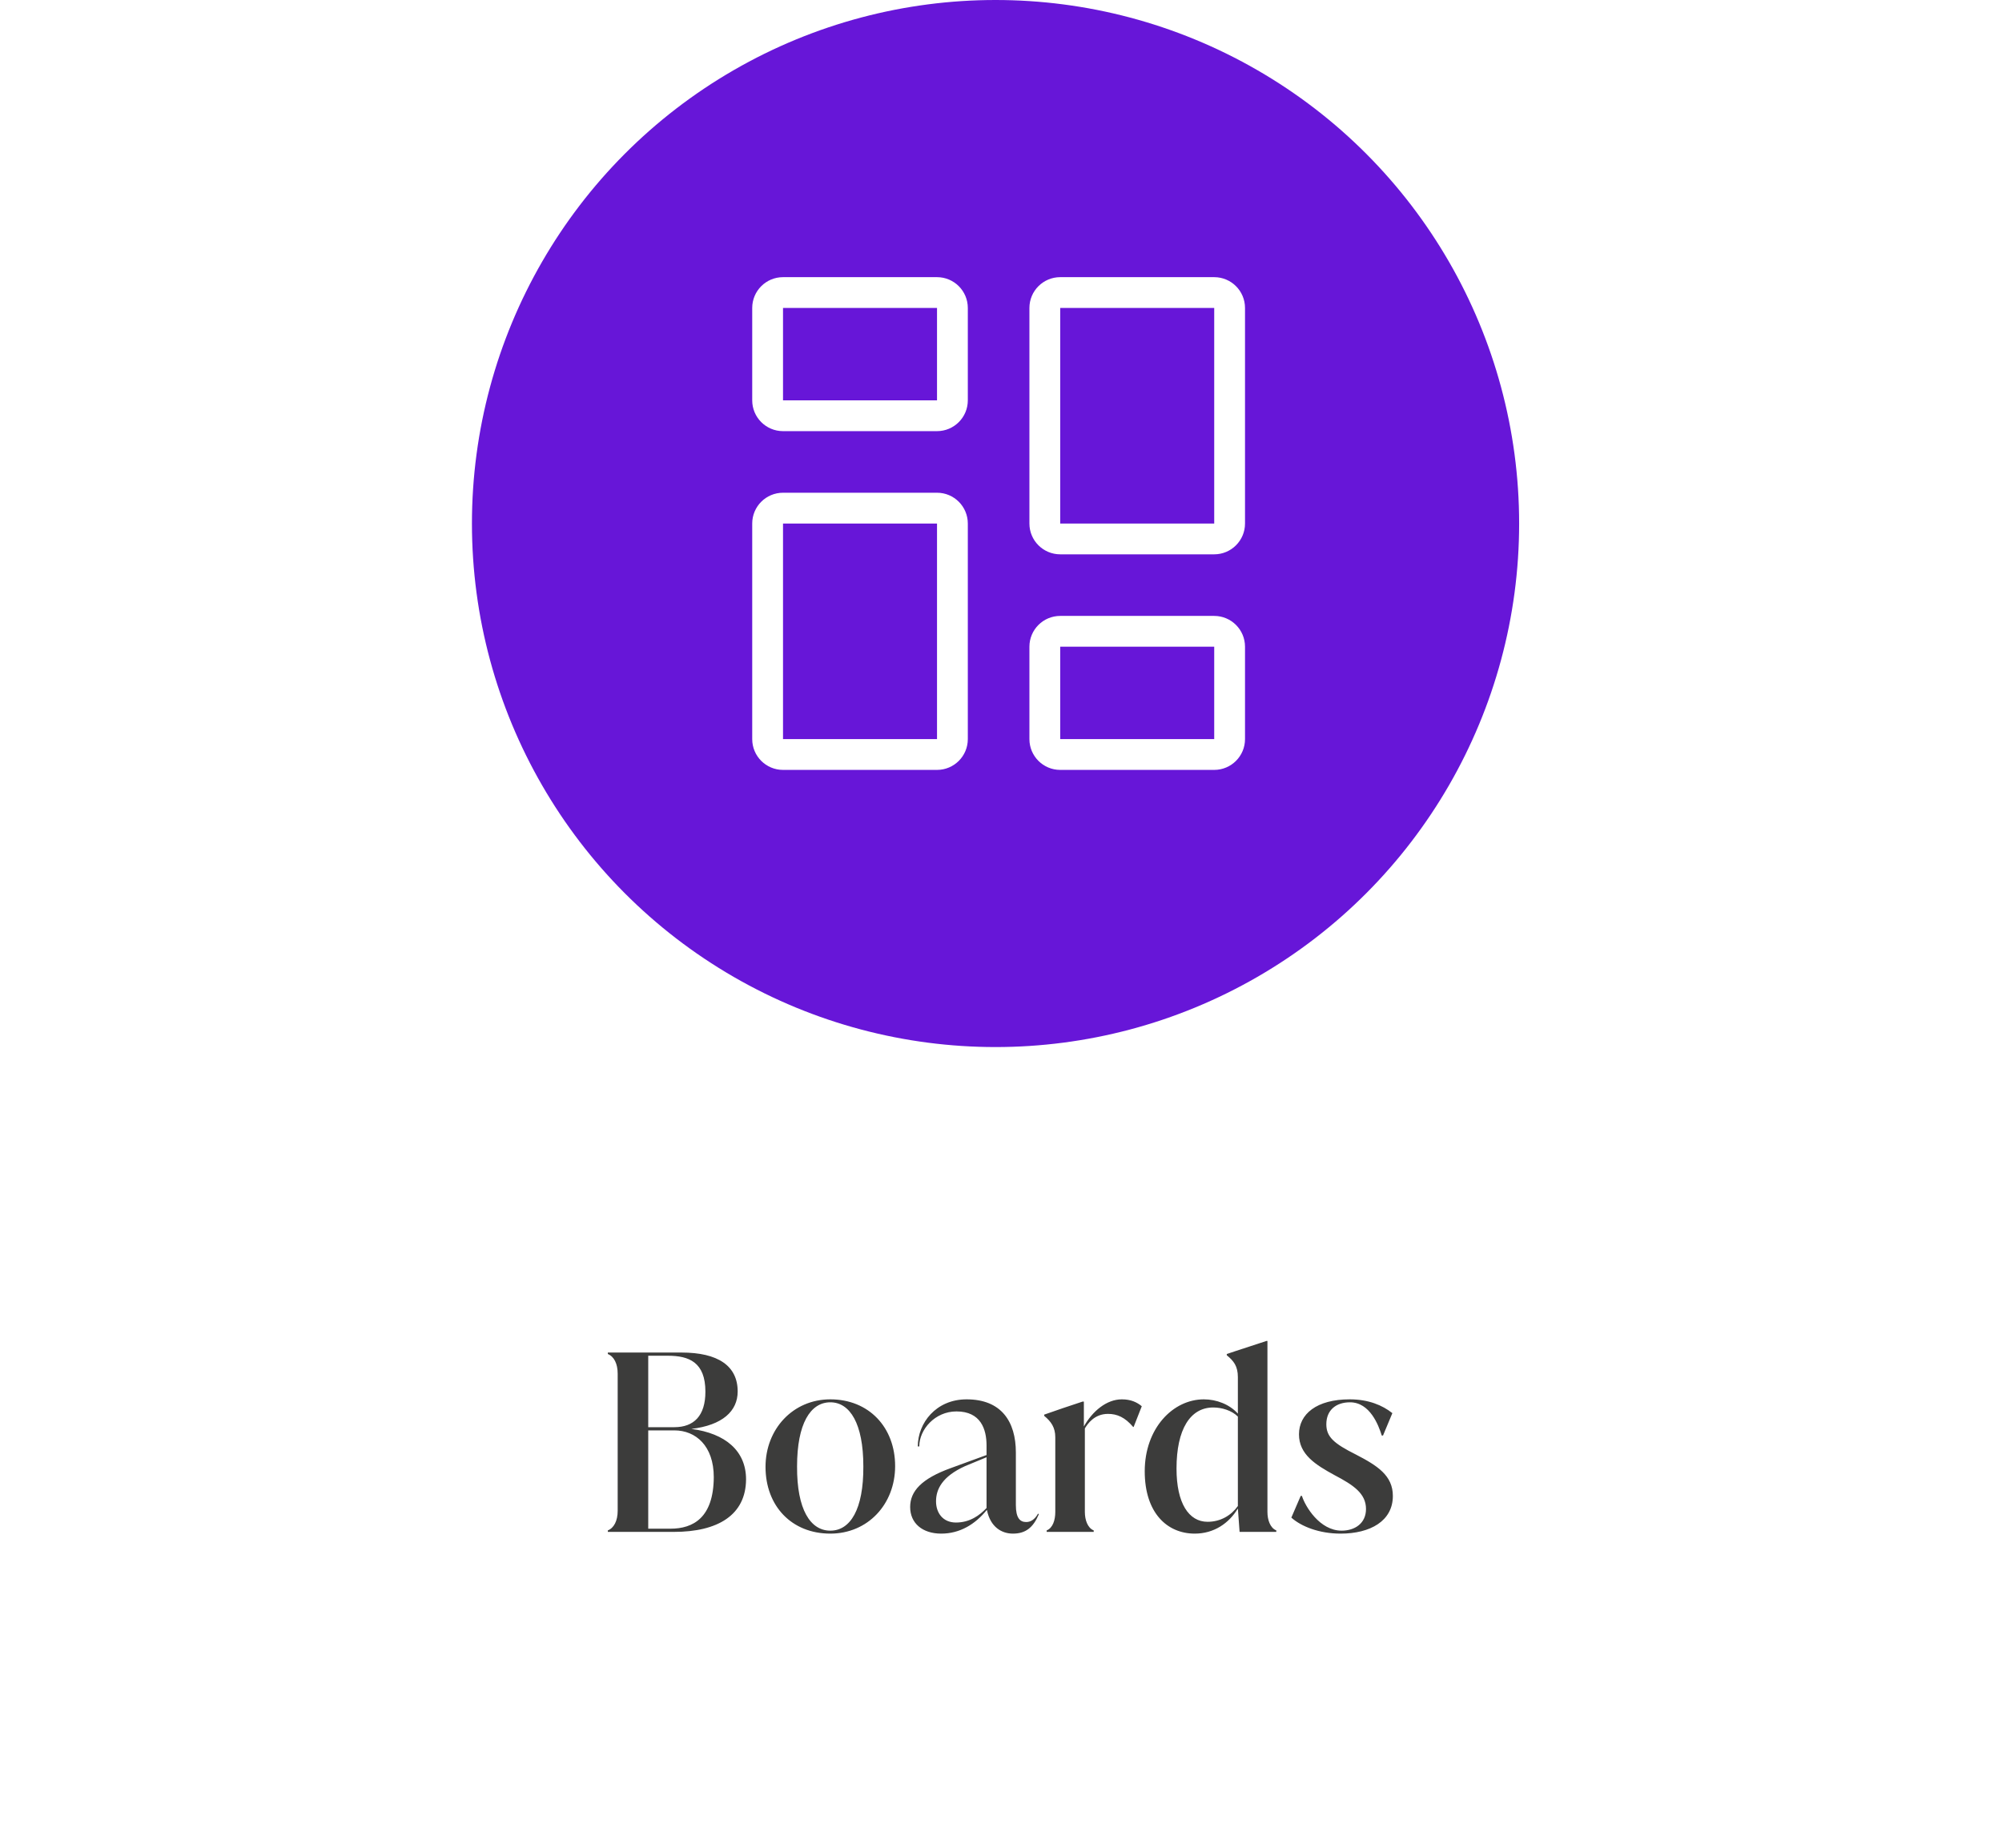 <?xml version="1.0" encoding="UTF-8"?>
<svg width="325px" height="300px" viewBox="0 0 325 300" version="1.1" xmlns="http://www.w3.org/2000/svg" xmlns:xlink="http://www.w3.org/1999/xlink">
    <title>boards</title>
    <g id="Page-1" stroke="none" stroke-width="1" fill="none" fill-rule="evenodd">
        <g id="boards" transform="translate(0, -0)">
            <rect id="Rectangle" fill="#FFFFFF" x="0" y="2.27373675e-13" width="325" height="300"></rect>
            <circle id="Oval" fill="#6716D8" cx="161.613" cy="85" r="85"></circle>
            <g id="columns-gap" transform="translate(122.113, 45)" fill="#FFFFFF" fill-rule="nonzero">
                <path d="M30,5 L30,20 L5,20 L5,5 L30,5 Z M5,0 C2.239,0 0,2.239 0,5 L0,20 C0,22.761 2.239,25 5,25 L30,25 C32.761,25 35,22.761 35,20 L35,5 C35,2.239 32.761,0 30,0 L5,0 Z M75,60 L75,75 L50,75 L50,60 L75,60 Z M50,55 C47.239,55 45,57.239 45,60 L45,75 C45,77.761 47.239,80 50,80 L75,80 C77.761,80 80,77.761 80,75 L80,60 C80,57.239 77.761,55 75,55 L50,55 Z M30,40 L30,75 L5,75 L5,40 L30,40 Z M5,35 C2.239,35 0,37.239 0,40 L0,75 C0,77.761 2.239,80 5,80 L30,80 C32.761,80 35,77.761 35,75 L35,40 C35,37.239 32.761,35 30,35 L5,35 Z M75,5 L75,40 L50,40 L50,5 L75,5 Z M50,0 C47.239,0 45,2.239 45,5 L45,40 C45,42.761 47.239,45 50,45 L75,45 C77.761,45 80,42.761 80,40 L80,5 C80,2.239 77.761,0 75,0 L50,0 Z" id="Shape"></path>
            </g>
            <path d="M109.393,248.717 C116.513,248.717 121.073,245.997 121.113,240.197 C121.113,235.557 117.753,232.717 112.233,231.997 C117.273,231.397 119.753,229.117 119.753,225.917 C119.753,221.757 116.553,219.597 110.633,219.597 L98.673,219.597 L98.673,219.837 C99.673,220.237 100.273,221.397 100.273,223.037 L100.273,245.277 C100.273,246.917 99.673,248.077 98.673,248.477 L98.673,248.717 L109.393,248.717 Z M109.473,231.717 L105.233,231.717 L105.233,220.117 L108.433,220.117 C111.833,220.117 114.513,221.157 114.513,225.957 C114.513,229.877 112.633,231.717 109.473,231.717 Z M108.833,248.197 L105.233,248.197 L105.233,232.237 L109.473,232.237 C112.953,232.237 115.873,234.757 115.873,239.837 C115.833,246.397 112.553,248.197 108.833,248.197 Z M134.793,248.997 C140.873,248.997 145.313,244.237 145.313,238.037 C145.313,231.717 141.033,227.197 134.793,227.197 C128.713,227.197 124.273,232.037 124.273,238.157 C124.273,244.517 128.513,248.997 134.793,248.997 Z M134.793,248.517 C131.553,248.517 129.353,245.077 129.393,238.077 C129.393,231.157 131.553,227.677 134.793,227.677 C137.993,227.677 140.153,231.157 140.153,238.077 C140.193,245.077 138.033,248.517 134.793,248.517 Z M164.433,248.997 C166.473,248.997 167.713,248.037 168.633,245.877 L168.553,245.757 L168.513,245.757 C167.953,246.757 167.273,247.117 166.593,247.117 C165.593,247.117 164.913,246.477 164.913,244.357 L164.913,235.837 C164.913,230.797 162.553,227.197 156.913,227.197 C151.953,227.197 148.993,231.037 148.993,234.837 L149.233,234.837 C149.233,232.117 151.753,229.157 155.273,229.157 C159.233,229.157 160.153,232.077 160.153,234.677 L160.153,236.237 L154.353,238.357 C149.593,240.077 147.753,242.117 147.753,244.677 C147.753,247.317 149.753,248.997 152.793,248.997 C155.833,248.997 158.313,247.477 160.193,245.157 L160.233,245.237 C160.793,247.917 162.593,248.997 164.433,248.997 Z M155.193,247.197 C153.033,247.197 151.953,245.597 151.953,243.757 C151.953,241.797 152.953,239.717 156.673,238.037 L160.153,236.597 L160.153,244.837 C159.033,246.037 157.433,247.197 155.193,247.197 Z M177.553,248.717 L177.553,248.477 C176.553,248.077 176.113,246.757 176.113,245.477 L176.113,231.917 C176.553,231.197 177.633,229.557 179.873,229.557 C181.353,229.557 182.633,230.117 183.953,231.677 L184.033,231.677 L185.353,228.317 C184.593,227.677 183.593,227.197 182.113,227.197 C179.633,227.197 177.353,229.117 175.953,231.597 L175.953,227.557 L175.753,227.557 C173.913,228.157 171.073,229.117 169.513,229.677 L169.513,229.877 C170.633,230.797 171.313,231.757 171.313,233.357 L171.313,245.477 C171.313,246.797 170.913,248.077 169.913,248.477 L169.913,248.717 L177.553,248.717 Z M193.953,248.997 C197.073,248.997 199.513,247.317 200.953,244.917 L201.233,248.717 L207.193,248.717 L207.193,248.477 C206.193,248.077 205.753,246.757 205.753,245.477 L205.753,217.717 L205.593,217.717 C204.237,218.159 202.143,218.84 200.575,219.36 L199.939,219.572 C199.64,219.671 199.374,219.761 199.153,219.837 L199.153,220.037 C200.273,220.957 200.953,221.797 200.953,223.597 L200.953,229.517 C199.593,227.997 197.473,227.197 195.433,227.197 C190.393,227.197 185.833,231.917 185.833,238.877 C185.833,245.637 189.473,248.997 193.953,248.997 Z M196.033,247.077 C192.993,247.077 190.993,244.077 190.993,238.437 C190.993,232.037 193.233,228.517 196.953,228.517 C198.353,228.517 199.953,228.997 200.953,229.997 L200.953,244.517 C199.873,246.037 198.153,247.077 196.033,247.077 Z M217.633,248.997 C222.433,248.997 226.113,246.957 226.113,242.877 C226.113,239.557 223.593,237.957 220.113,236.157 C216.513,234.357 215.313,233.277 215.313,231.237 C215.313,228.997 216.833,227.677 219.153,227.677 C222.393,227.677 223.793,231.397 224.313,233.077 L224.513,233.077 L226.033,229.437 C224.433,228.157 222.153,227.197 219.113,227.197 C213.713,227.197 210.873,229.597 210.873,232.877 C210.873,236.157 213.593,237.837 216.673,239.517 C219.713,241.117 221.753,242.477 221.753,244.997 C221.753,247.357 219.913,248.517 217.793,248.517 C214.233,248.517 211.873,244.557 211.353,242.877 L211.153,242.877 L209.633,246.397 C211.233,247.837 214.153,248.997 217.633,248.997 Z" id="Boards" fill="#3C3C3B" fill-rule="nonzero"></path>
        </g>
    </g>
</svg>
